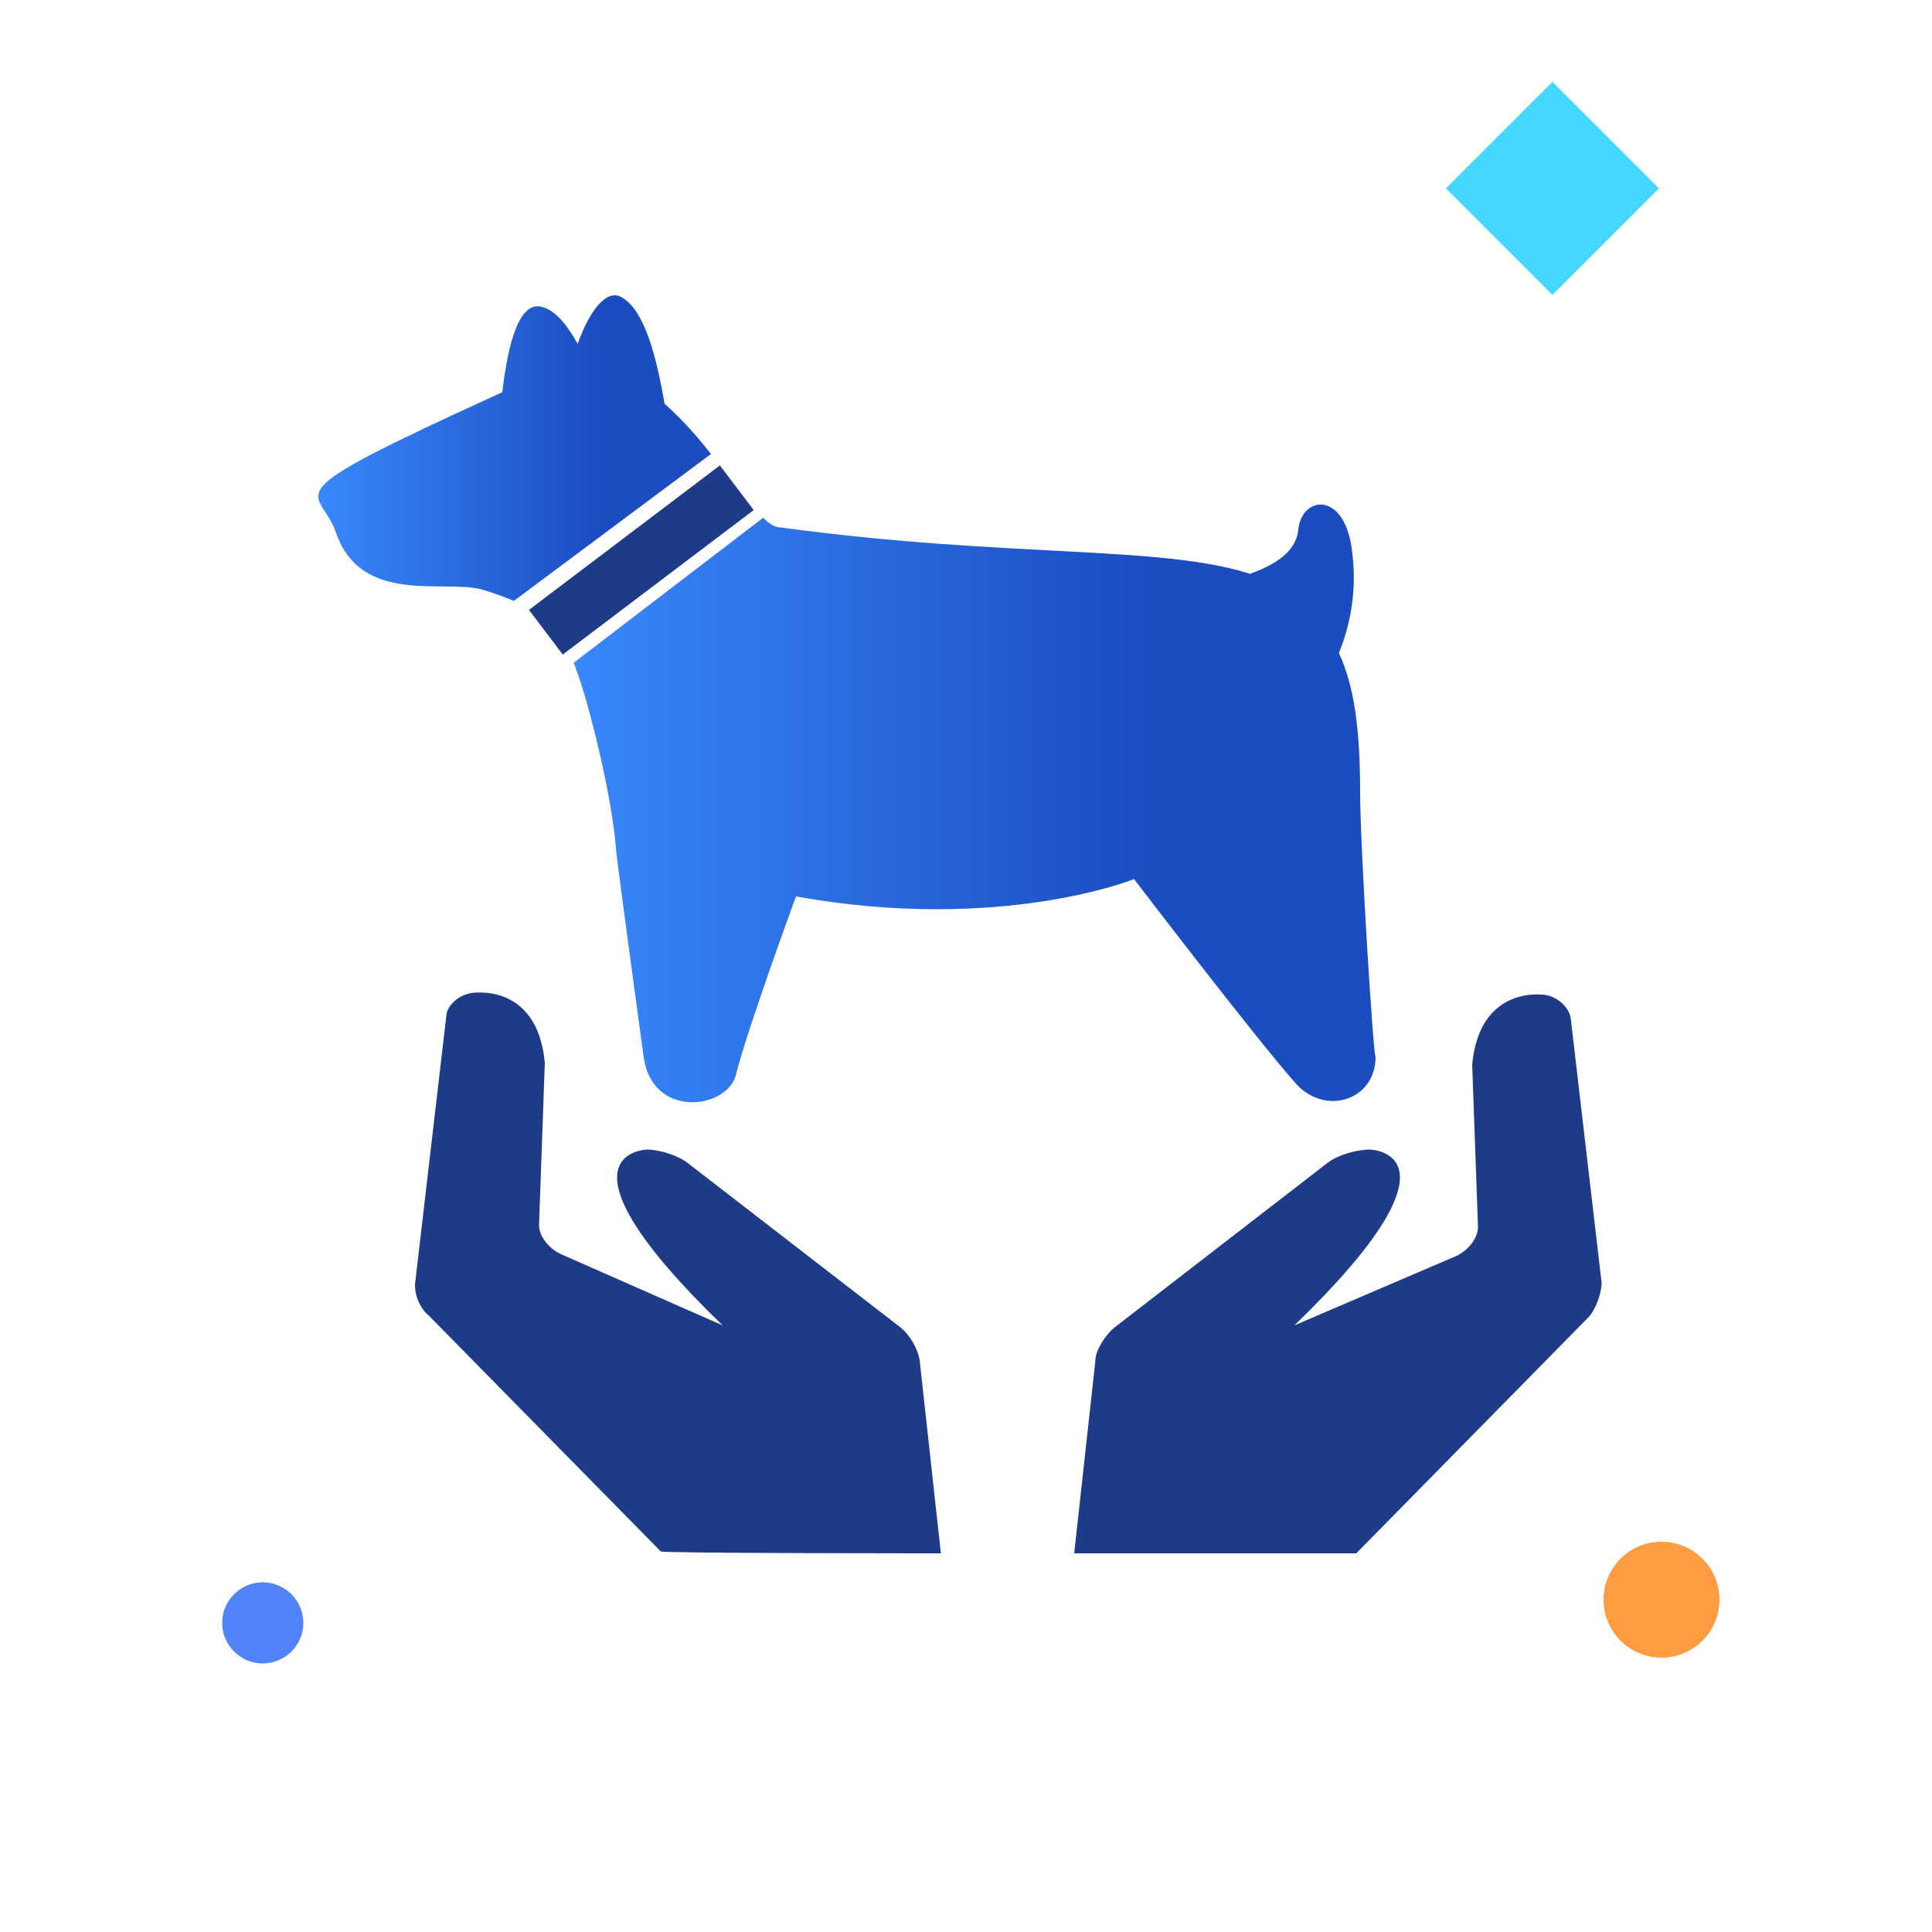 <?xml version="1.0" encoding="utf-8"?>
<!-- Generator: Adobe Illustrator 23.0.2, SVG Export Plug-In . SVG Version: 6.00 Build 0)  -->
<svg version="1.1" id="Layer_1" xmlns="http://www.w3.org/2000/svg" xmlns:xlink="http://www.w3.org/1999/xlink" x="0px" y="0px"
	 viewBox="0 0 100 100" style="enable-background:new 0 0 100 100;" xml:space="preserve">
<style type="text/css">
	.st0_Dog-insurance-cover{fill:#FF9B41;}
	.st1_Dog-insurance-cover{fill:#5083FC;}
	.st2_Dog-insurance-cover{fill:#45D7FF;}
	.st3_Dog-insurance-cover{fill:#1E3B88;}
	.st4_Dog-insurance-cover{fill:url(#SVGID_Dog-insurance-cover);}
	.st5_Dog-insurance-cover{fill:url(#SVGID_Dog-insurance-cover);}
</style>
<circle class="st0_Dog-insurance-cover" cx="86" cy="82.8" r="3"/>
<circle class="st1_Dog-insurance-cover" cx="13.6" cy="84" r="2.1"/>
<rect x="76.5" y="5.8" transform="matrix(0.707 -0.707 0.707 0.707 16.651 59.733)" class="st2_Dog-insurance-cover" width="7.8" height="7.8"/>
<path class="st3_Dog-insurance-cover" d="M48.7,80.4l-1.1-10c-0.1-0.6-0.5-1.3-1-1.7l-11-8.5c-0.5-0.4-1.5-0.7-2.1-0.7c0,0-5.4,0.1,3.9,9.1L29,64.9
	c-0.6-0.3-1.1-0.9-1.1-1.5l0.3-8.4c-0.4-4.2-3.8-3.6-3.8-3.6c-0.7,0.1-1.3,0.7-1.3,1.2l-1.6,13.7c-0.1,0.6,0.2,1.4,0.7,1.8l12,12.2
	C34.1,80.4,48.7,80.4,48.7,80.4z"/>
<path class="st3_Dog-insurance-cover" d="M70.2,80.4l12-12.2c0.4-0.4,0.7-1.3,0.7-1.8l-1.6-13.7c-0.1-0.6-0.7-1.1-1.3-1.2c0,0-3.4-0.6-3.8,3.6l0.3,8.4
	c0,0.6-0.5,1.2-1.1,1.5L67,68.6c9.3-9,3.9-9.1,3.9-9.1c-0.7,0-1.7,0.3-2.2,0.7l-11,8.5c-0.5,0.4-1,1.2-1,1.7l-1.1,10
	C55.5,80.4,70.2,80.4,70.2,80.4z"/>
<linearGradient id="SVGID_Dog-insurance-cover" gradientUnits="userSpaceOnUse" x1="16.502" y1="23.218" x2="36.791" y2="23.218">
	<stop  offset="0" style="stop-color:#3988FD"/>
	<stop  offset="0.715" style="stop-color:#1B4DC1"/>
</linearGradient>
<path class="st4_Dog-insurance-cover" d="M36.8,23.5c-0.7-0.9-1.5-1.8-2.4-2.6c-0.4-2.3-1-4.8-2.2-5.5c-0.8-0.5-1.7,0.7-2.3,2.4
	c-0.5-0.9-1.1-1.7-1.8-1.9c-1.2-0.4-1.8,1.8-2.1,4.4c-12.5,5.7-9.4,4.8-8.6,7.3c1.3,3.7,5.5,2.4,7.5,2.9c0.7,0.2,1.2,0.4,1.7,0.6
	L36.8,23.5z"/>
<linearGradient id="SVGID_Dog-insurance-cover" gradientUnits="userSpaceOnUse" x1="29.693" y1="41.636" x2="71.139" y2="41.636">
	<stop  offset="0" style="stop-color:#3988FD"/>
	<stop  offset="0.715" style="stop-color:#1B4DC1"/>
</linearGradient>
<path class="st5_Dog-insurance-cover" d="M70.4,41c0-3.2-0.3-5.5-1.1-7.2c0.7-1.7,0.9-3.5,0.7-5.1c-0.3-3.3-2.6-3.1-2.8-1.3c-0.1,1.1-1.1,1.8-2.5,2.3
	c-4.7-1.5-12.5-0.8-24.3-2.4c-0.3,0-0.6-0.2-0.9-0.5l-9.8,7.5c0,0.1,0.1,0.2,0.1,0.3c0.6,1.5,1.9,6.6,2.1,9.5
	c0.1,1,1.4,10.5,1.4,10.5c0.4,3.4,4.4,2.8,4.8,1c0.6-2.4,3.1-9.2,3.1-9.2c10.6,1.9,17.5-0.9,17.5-0.9s6.1,8,8.3,10.5
	c1.5,1.8,4.2,1,4.2-1.3C71.1,54.9,70.4,43.9,70.4,41z"/>
<rect x="27" y="27.5" transform="matrix(0.797 -0.603 0.603 0.797 -10.722 25.931)" class="st3_Dog-insurance-cover" width="12.4" height="2.9"/>
</svg>
